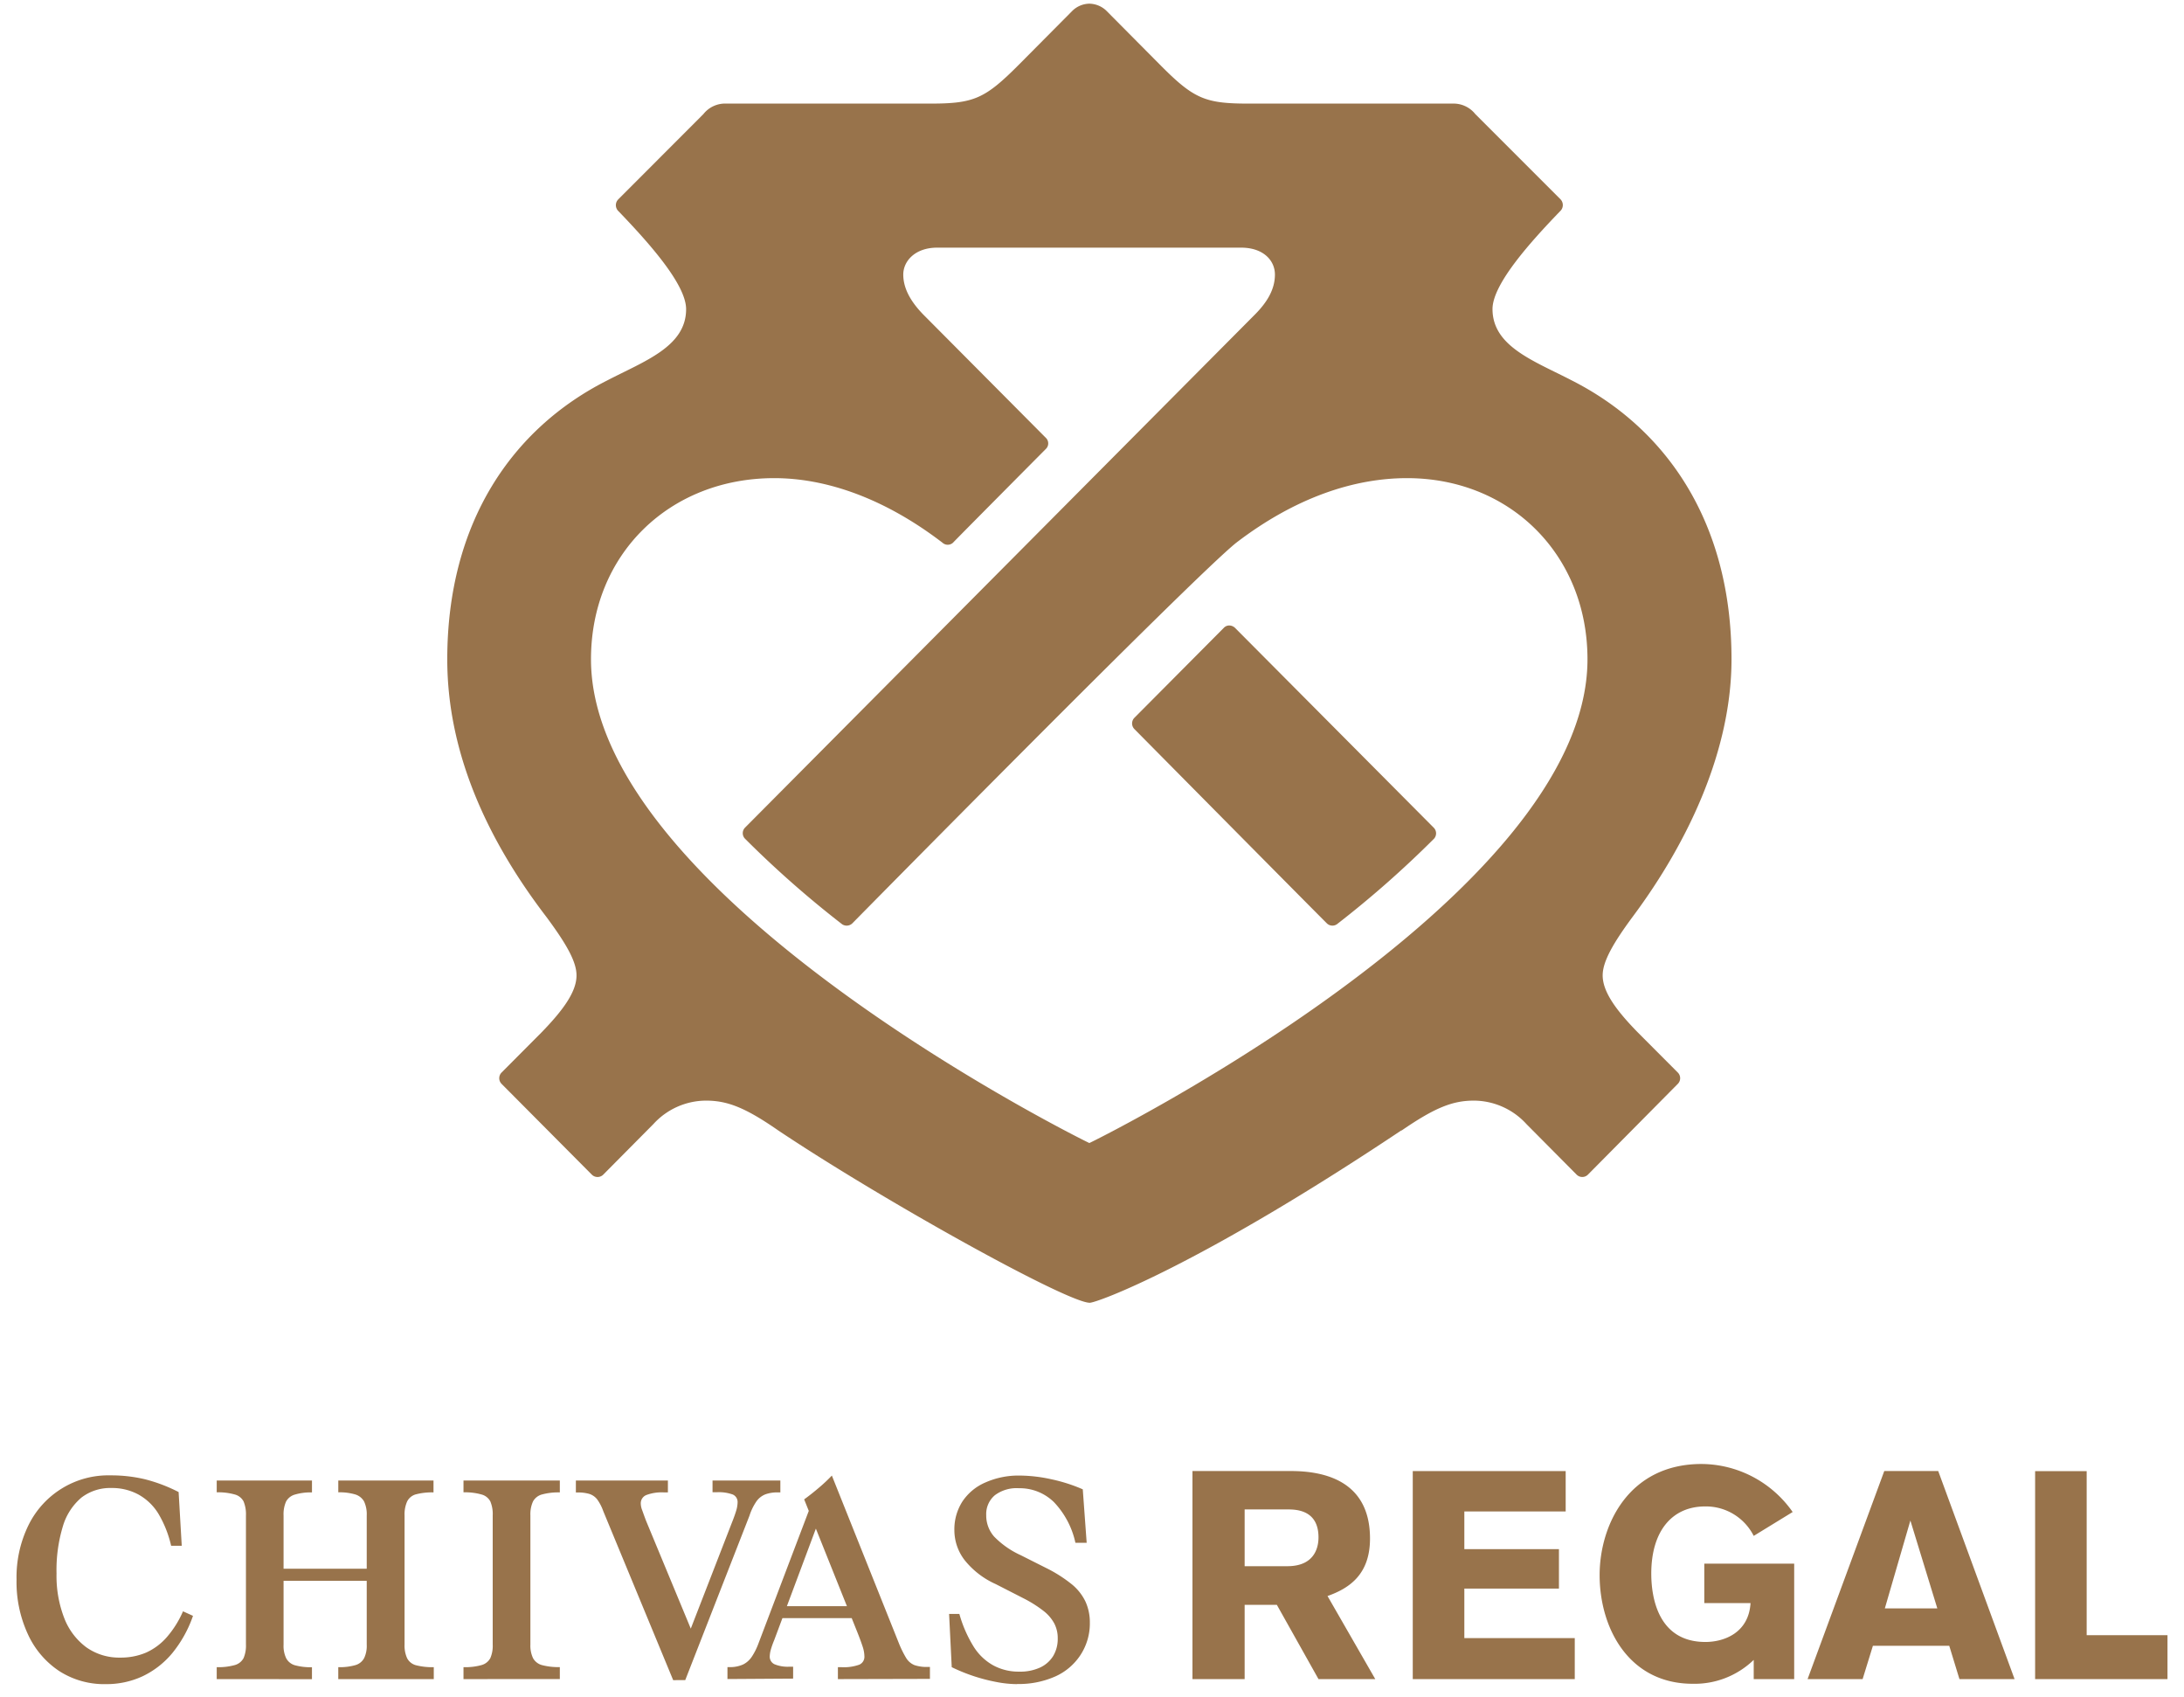 <svg xmlns="http://www.w3.org/2000/svg" width="130" height="101" fill="none" viewBox="0 0 130 101">
  <path fill="#98734B" d="M73.516 37.365a.516.516 0 0 0-.343-.145.446.446 0 0 0-.33.145l-5.326 5.356a.479.479 0 0 0 0 .657s9.746 9.851 11.461 11.567a.473.473 0 0 0 .6.054 61.13 61.13 0 0 0 5.784-5.094.476.476 0 0 0-.021-.652L73.516 37.365ZM64.84 68.017c-.046 0-29.662-14.588-29.662-28.786 0-6.233 4.657-10.778 10.908-10.778 3.082 0 6.545 1.188 10.011 3.84a.466.466 0 0 0 .632 0c.091-.109 5.52-5.573 5.52-5.573a.458.458 0 0 0 0-.669l-7.243-7.284c-.826-.83-1.24-1.632-1.24-2.43 0-.798.703-1.6 2.017-1.6H73.88c1.314 0 2.008.76 2.008 1.6 0 .84-.413 1.612-1.24 2.43L44.343 49.254a.47.47 0 0 0 0 .652A60.969 60.969 0 0 0 50.127 55a.485.485 0 0 0 .607-.054s20.332-20.642 22.857-22.653c3.528-2.697 7.023-3.84 10.16-3.84 6.147 0 10.742 4.571 10.742 10.779 0 14.198-29.6 28.786-29.65 28.786h-.003Zm32.669-6.56c-1.343-1.368-2.112-2.456-2.112-3.416 0-.831.64-1.936 1.785-3.486 3.368-4.517 5.884-9.972 5.884-15.324 0-8.198-3.921-13.762-9.503-16.591-2.24-1.163-4.723-2.015-4.723-4.25 0-1.496 2.302-4.035 4.02-5.818a.495.495 0 0 0 .025-.714l-5.07-5.07a1.654 1.654 0 0 0-1.358-.623H74.338c-2.623 0-3.28-.278-5.334-2.356L65.852.635a1.5 1.5 0 0 0-1.008-.416 1.483 1.483 0 0 0-1.004.416l-3.153 3.174c-2.066 2.078-2.706 2.356-5.338 2.356H43.24a1.645 1.645 0 0 0-1.371.624l-5.07 5.077a.49.49 0 0 0-.091.557c.029.06.07.114.12.158 1.702 1.774 4.012 4.313 4.012 5.817 0 2.235-2.48 3.087-4.714 4.25-5.595 2.83-9.503 8.393-9.503 16.591 0 5.526 2.355 10.695 5.9 15.324 1.148 1.55 1.801 2.65 1.793 3.486 0 .96-.777 2.048-2.111 3.416L29.86 63.82a.478.478 0 0 0 0 .682l5.371 5.401a.482.482 0 0 0 .674 0l2.987-3.012a4.256 4.256 0 0 1 3.132-1.396c1.272 0 2.342.415 4.3 1.774 6.268 4.188 17.205 10.255 18.543 10.255.414 0 6.376-2.136 18.543-10.255h.025c1.954-1.342 3.02-1.774 4.293-1.774a4.258 4.258 0 0 1 3.132 1.396l2.991 3.012a.474.474 0 0 0 .665 0l5.35-5.401a.478.478 0 0 0 0-.682l-2.358-2.364ZM6.294 100.218a4.938 4.938 0 0 1-2.772-.78 5.236 5.236 0 0 1-1.864-2.195 7.39 7.39 0 0 1-.673-3.245 7.03 7.03 0 0 1 .71-3.237 5.308 5.308 0 0 1 2.009-2.2 5.265 5.265 0 0 1 2.871-.766 8.697 8.697 0 0 1 2.037.228c.7.177 1.378.434 2.02.765l.186 3.195h-.632a6.59 6.59 0 0 0-.76-1.911 3.23 3.23 0 0 0-1.19-1.139 3.29 3.29 0 0 0-1.599-.386 2.811 2.811 0 0 0-1.793.573 3.558 3.558 0 0 0-1.103 1.712 8.96 8.96 0 0 0-.376 2.8c-.022.91.135 1.816.462 2.664a3.903 3.903 0 0 0 1.314 1.732 3.37 3.37 0 0 0 2.012.611 3.828 3.828 0 0 0 1.537-.295 3.588 3.588 0 0 0 1.24-.922c.398-.46.723-.978.963-1.537l.595.27a7.243 7.243 0 0 1-1.24 2.227 5.206 5.206 0 0 1-1.764 1.37 5.1 5.1 0 0 1-2.182.466M20.135 99.92v-.711c.347.011.694-.03 1.029-.125a.855.855 0 0 0 .512-.416c.116-.25.168-.526.153-.801V90.18c.015-.286-.04-.57-.157-.831a.91.91 0 0 0-.516-.416 3.288 3.288 0 0 0-1.02-.129v-.702h5.668v.707c-.36-.012-.718.029-1.066.12a.825.825 0 0 0-.504.42 1.875 1.875 0 0 0-.153.83v7.688c-.012.278.04.555.153.81a.83.83 0 0 0 .52.415c.349.088.707.127 1.066.117v.71h-5.685Zm-4.243-6.57h6.763v.723h-6.763v-.723ZM12.9 99.92v-.711c.363.012.725-.03 1.075-.125a.846.846 0 0 0 .524-.416c.105-.253.153-.527.141-.801V90.18a2 2 0 0 0-.14-.831.828.828 0 0 0-.525-.416 3.615 3.615 0 0 0-1.075-.129v-.702h5.67v.707a3.307 3.307 0 0 0-1.017.129.861.861 0 0 0-.525.415 1.863 1.863 0 0 0-.149.831v7.687a1.7 1.7 0 0 0 .157.81.855.855 0 0 0 .525.416c.329.086.668.125 1.008.116v.71l-5.668-.004ZM27.589 99.92v-.711c.362.012.724-.03 1.074-.125a.846.846 0 0 0 .524-.416 1.82 1.82 0 0 0 .141-.801V90.18a1.938 1.938 0 0 0-.14-.831.83.83 0 0 0-.525-.416 3.614 3.614 0 0 0-1.074-.129v-.702h5.734v.707c-.355-.011-.71.03-1.053.12a.86.86 0 0 0-.542.416c-.117.26-.17.545-.157.83v7.687c-.013.28.041.557.157.81a.866.866 0 0 0 .542.416c.344.087.698.126 1.053.117v.71l-5.734.004ZM40.07 99.981l-4.164-10.063a2.72 2.72 0 0 0-.36-.694.966.966 0 0 0-.463-.324 2.413 2.413 0 0 0-.714-.087h-.091v-.71h5.478v.706h-.235a2.592 2.592 0 0 0-1.05.157.53.53 0 0 0-.33.508c.004.13.03.257.078.378.054.145.128.361.236.644l2.93 7.063h-.517l2.69-6.93c.127-.316.214-.566.268-.748a1.85 1.85 0 0 0 .078-.466.488.488 0 0 0-.28-.478 2.433 2.433 0 0 0-.971-.137h-.24v-.698h4.037v.707h-.14c-.26-.008-.52.032-.765.12-.21.087-.39.23-.52.416-.179.262-.318.549-.414.851l-3.822 9.781-.719.004ZM49.875 99.92v-.711h.202c.365.023.73-.028 1.074-.15a.509.509 0 0 0 .302-.494 1.968 1.968 0 0 0-.107-.586c-.075-.229-.17-.486-.281-.769l-3.198-7.986c.314-.228.611-.465.888-.702.266-.224.52-.463.76-.715l3.975 9.94c.125.32.277.63.454.926.117.187.289.332.492.415.251.08.514.117.777.108h.14v.71l-5.478.013Zm-3.682-4.339h4.744v.71h-4.744v-.71Zm-2.892 4.334v-.71h.108c.284.01.566-.043.826-.158.214-.108.395-.272.525-.474.157-.24.285-.499.384-.769l3.053-8.04.645.457-2.76 7.384c-.075.177-.14.36-.194.544a1.637 1.637 0 0 0-.07.416.496.496 0 0 0 .272.465c.29.12.604.17.917.15h.203v.71l-3.909.025ZM60.538 100.218a6.619 6.619 0 0 1-1.239-.129 10.509 10.509 0 0 1-2.648-.88l-.157-3.167h.611c.187.671.465 1.313.827 1.907.289.479.696.874 1.181 1.147.476.257 1.01.388 1.55.378.425.015.849-.068 1.239-.24.323-.146.596-.385.785-.686.188-.319.283-.685.273-1.055a1.883 1.883 0 0 0-.203-.881 2.363 2.363 0 0 0-.64-.748 7.317 7.317 0 0 0-1.161-.736l-1.69-.864a4.96 4.96 0 0 1-1.834-1.408 2.919 2.919 0 0 1-.624-1.791 3.066 3.066 0 0 1 .479-1.716 3.12 3.12 0 0 1 1.355-1.126 4.86 4.86 0 0 1 2.066-.416c.63.007 1.257.081 1.872.22.642.136 1.269.336 1.871.599l.232 3.182h-.67a5.059 5.059 0 0 0-1.276-2.418 2.912 2.912 0 0 0-2.091-.83 2.156 2.156 0 0 0-1.425.415 1.462 1.462 0 0 0-.517 1.192c-.005.47.164.925.475 1.276.453.461.987.835 1.574 1.1l1.504.757c.544.266 1.056.59 1.529.968.35.28.632.635.826 1.039.176.391.265.817.26 1.246a3.433 3.433 0 0 1-.561 1.937 3.5 3.5 0 0 1-1.496 1.271 5.34 5.34 0 0 1-2.276.449M74.086 93.2h2.545c1.765 0 1.851-1.33 1.851-1.716 0-1.612-1.293-1.662-1.83-1.662h-2.566V93.2Zm2.74-5.663c1.83 0 4.722.474 4.722 4.018 0 2.102-1.186 2.946-2.529 3.42l2.843 4.944h-3.38l-2.479-4.42h-1.917v4.42H70.98V87.537h5.847ZM84.093 87.541V99.92h9.643V97.48h-6.573v-2.946h5.631v-2.347h-5.631v-2.244h6.032V87.54h-9.102ZM104.388 91.397a3.206 3.206 0 0 0-1.197-1.293 3.178 3.178 0 0 0-1.695-.46c-1.971 0-3.206 1.47-3.206 3.997 0 1.47.433 4.068 3.222 4.068 1.116 0 2.582-.545 2.686-2.315h-2.752v-2.347h5.351v6.872h-2.409v-1.143a5.083 5.083 0 0 1-1.673 1.074 5.045 5.045 0 0 1-1.955.347c-3.817 0-5.544-3.324-5.544-6.469 0-2.946 1.71-6.61 6.069-6.61a6.64 6.64 0 0 1 3.055.767 6.694 6.694 0 0 1 2.366 2.091l-2.318 1.421ZM113.713 90.483l1.603 5.227h-3.123l1.52-5.227Zm-1.554-2.946-4.565 12.382h3.276l.612-1.982h4.545l.607 1.982h3.281l-4.545-12.382h-3.211ZM121.138 87.541V99.92h7.879v-2.614h-4.81v-9.764h-3.069Z"/>
</svg>
